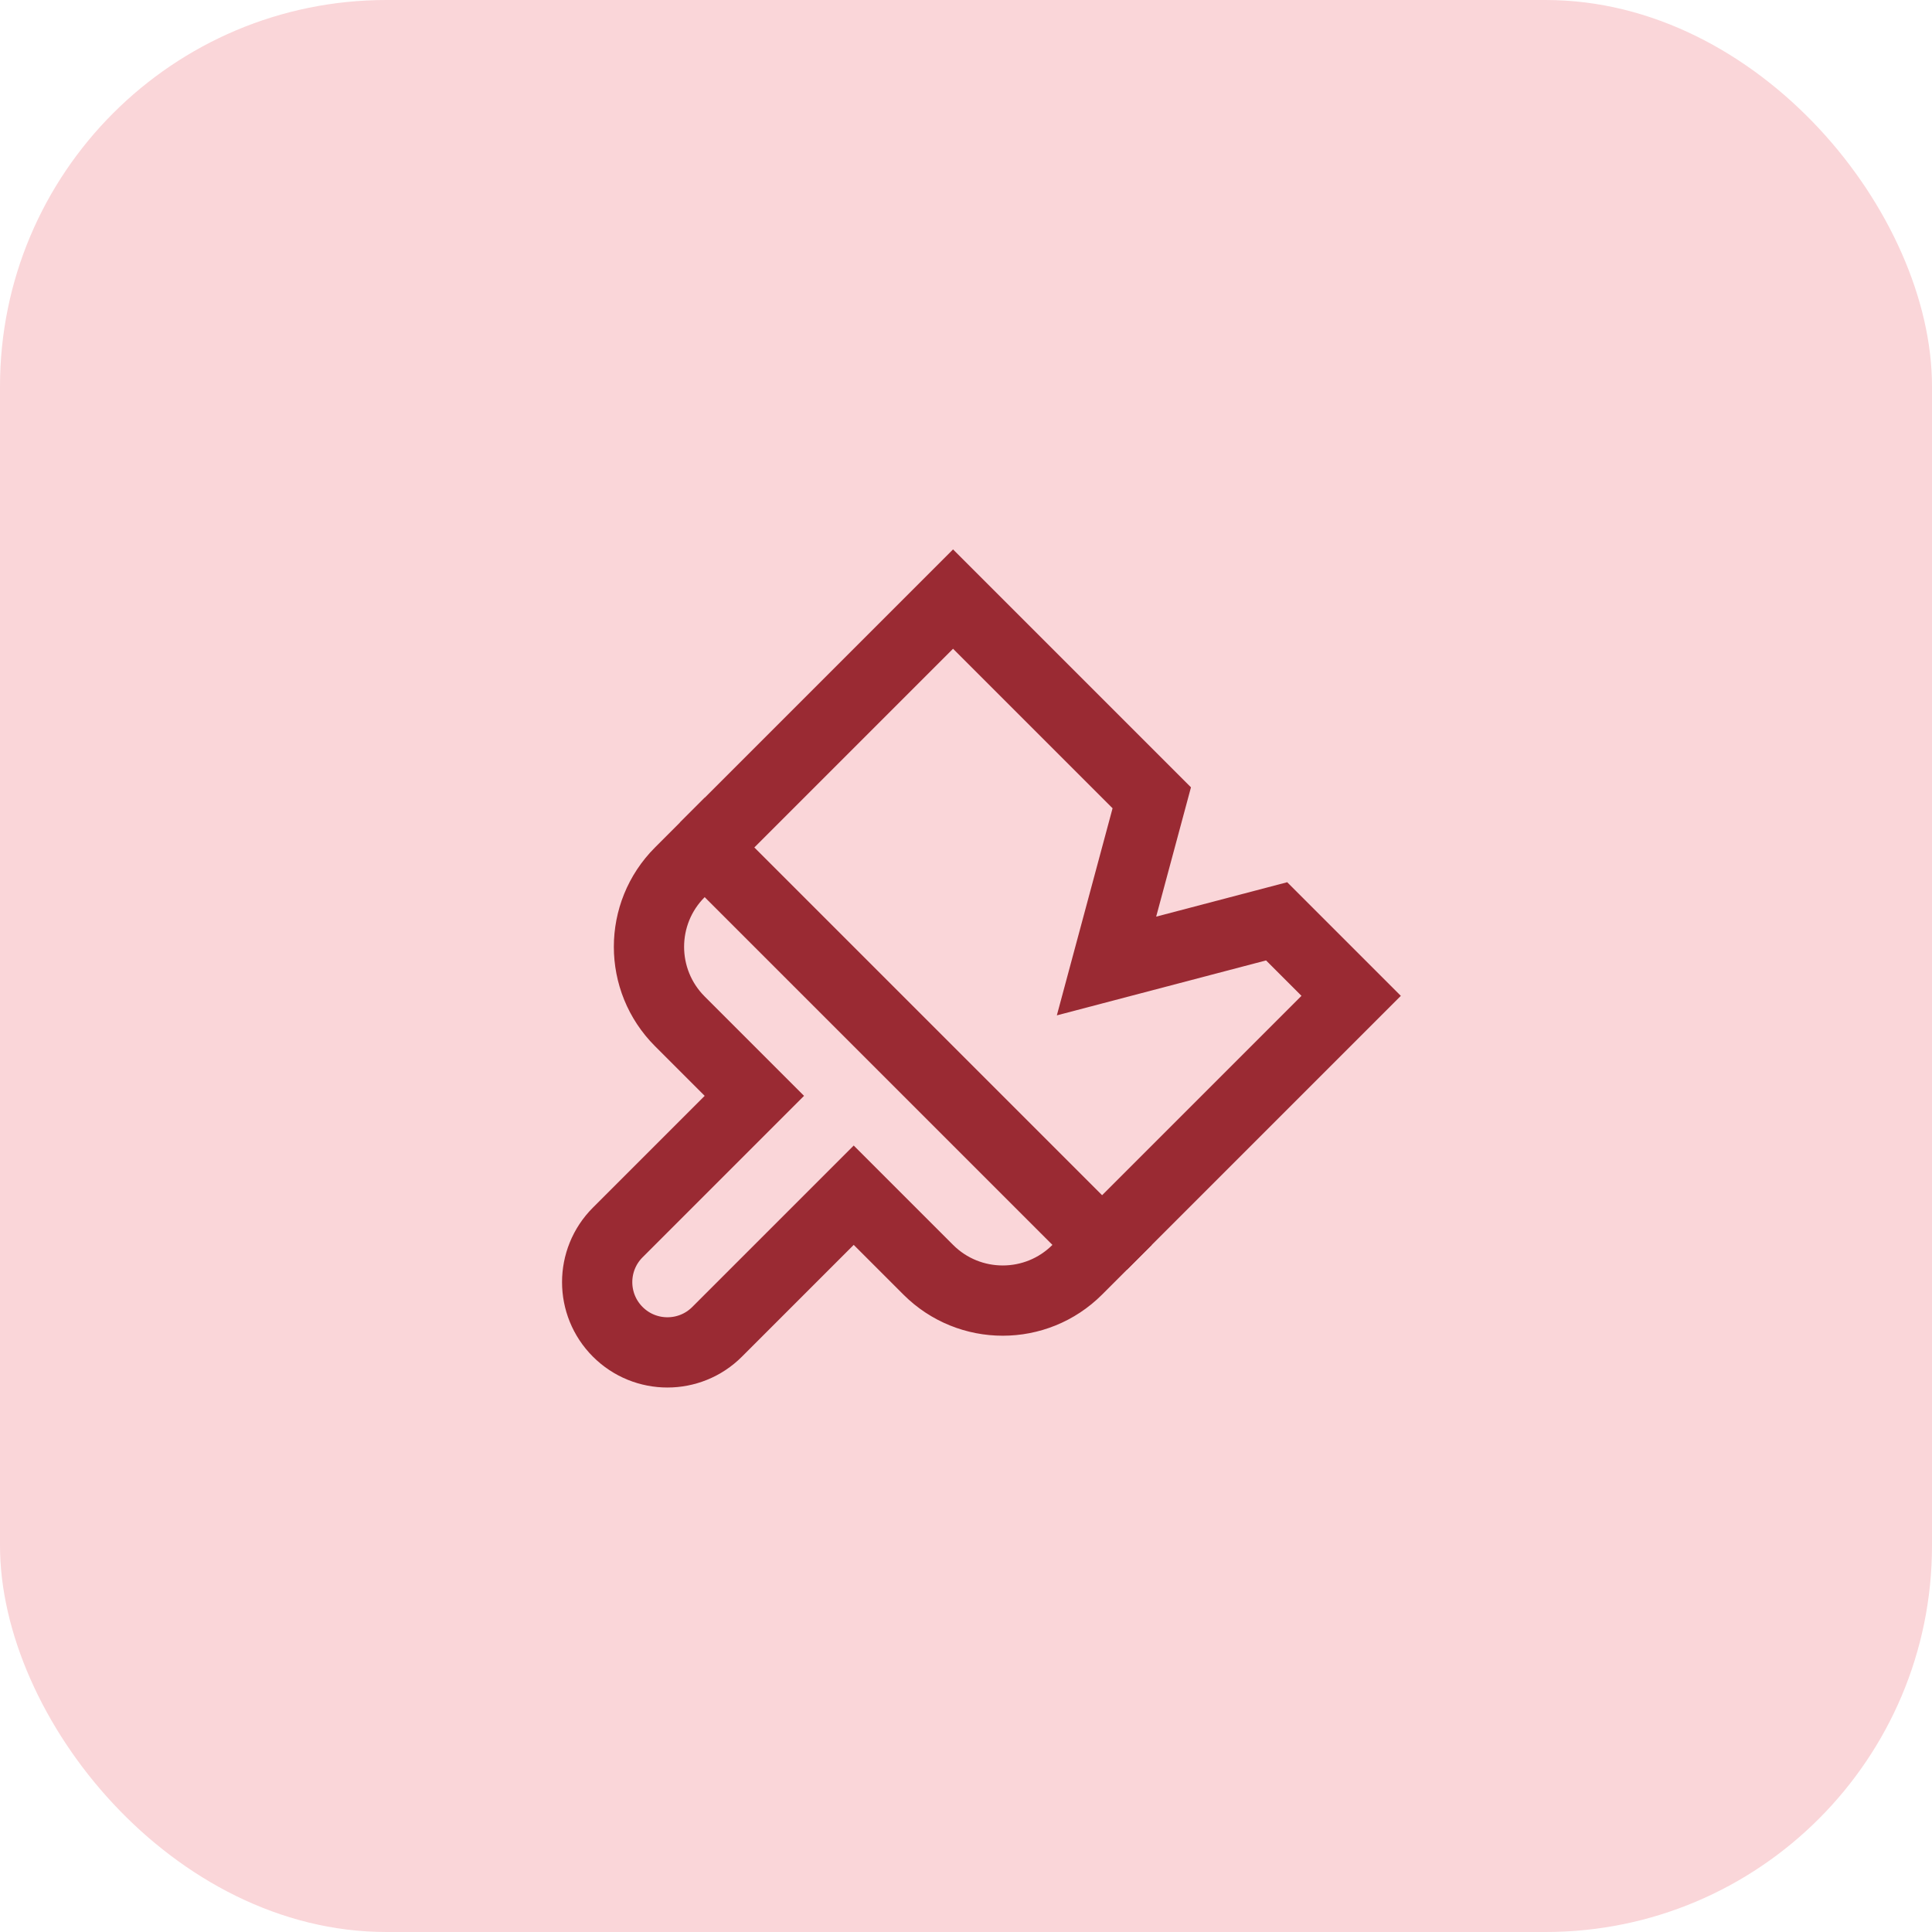 <svg width="110" height="110" viewBox="0 0 110 110" fill="none" xmlns="http://www.w3.org/2000/svg">
<rect width="110" height="110" rx="22" fill="#FAD6D9"/>
<g clip-path="url(#clip0_2126_99)">
<path d="M62.749 70.879L76.929 56.699L72.686 52.456L63 55L65.577 45.423L54.263 34.109L40.121 48.251" stroke="#9A2A33" stroke-width="4" stroke-miterlimit="10"/>
<path d="M40.121 48.251L38.707 49.665C36.364 52.008 36.364 55.807 38.707 58.15L42.95 62.393L35.172 70.171C33.61 71.733 33.61 74.266 35.172 75.828C36.734 77.39 39.267 77.39 40.829 75.828L48.607 68.05L52.85 72.293C55.193 74.636 58.992 74.636 61.335 72.293L62.749 70.879L40.121 48.251Z" stroke="#9A2A33" stroke-width="4" stroke-miterlimit="10" stroke-linecap="square"/>
</g>
<defs>
<clipPath id="clip0_2126_99">
<rect width="48" height="48" fill="white" transform="translate(32 31)"/>
</clipPath>
</defs>
</svg>
